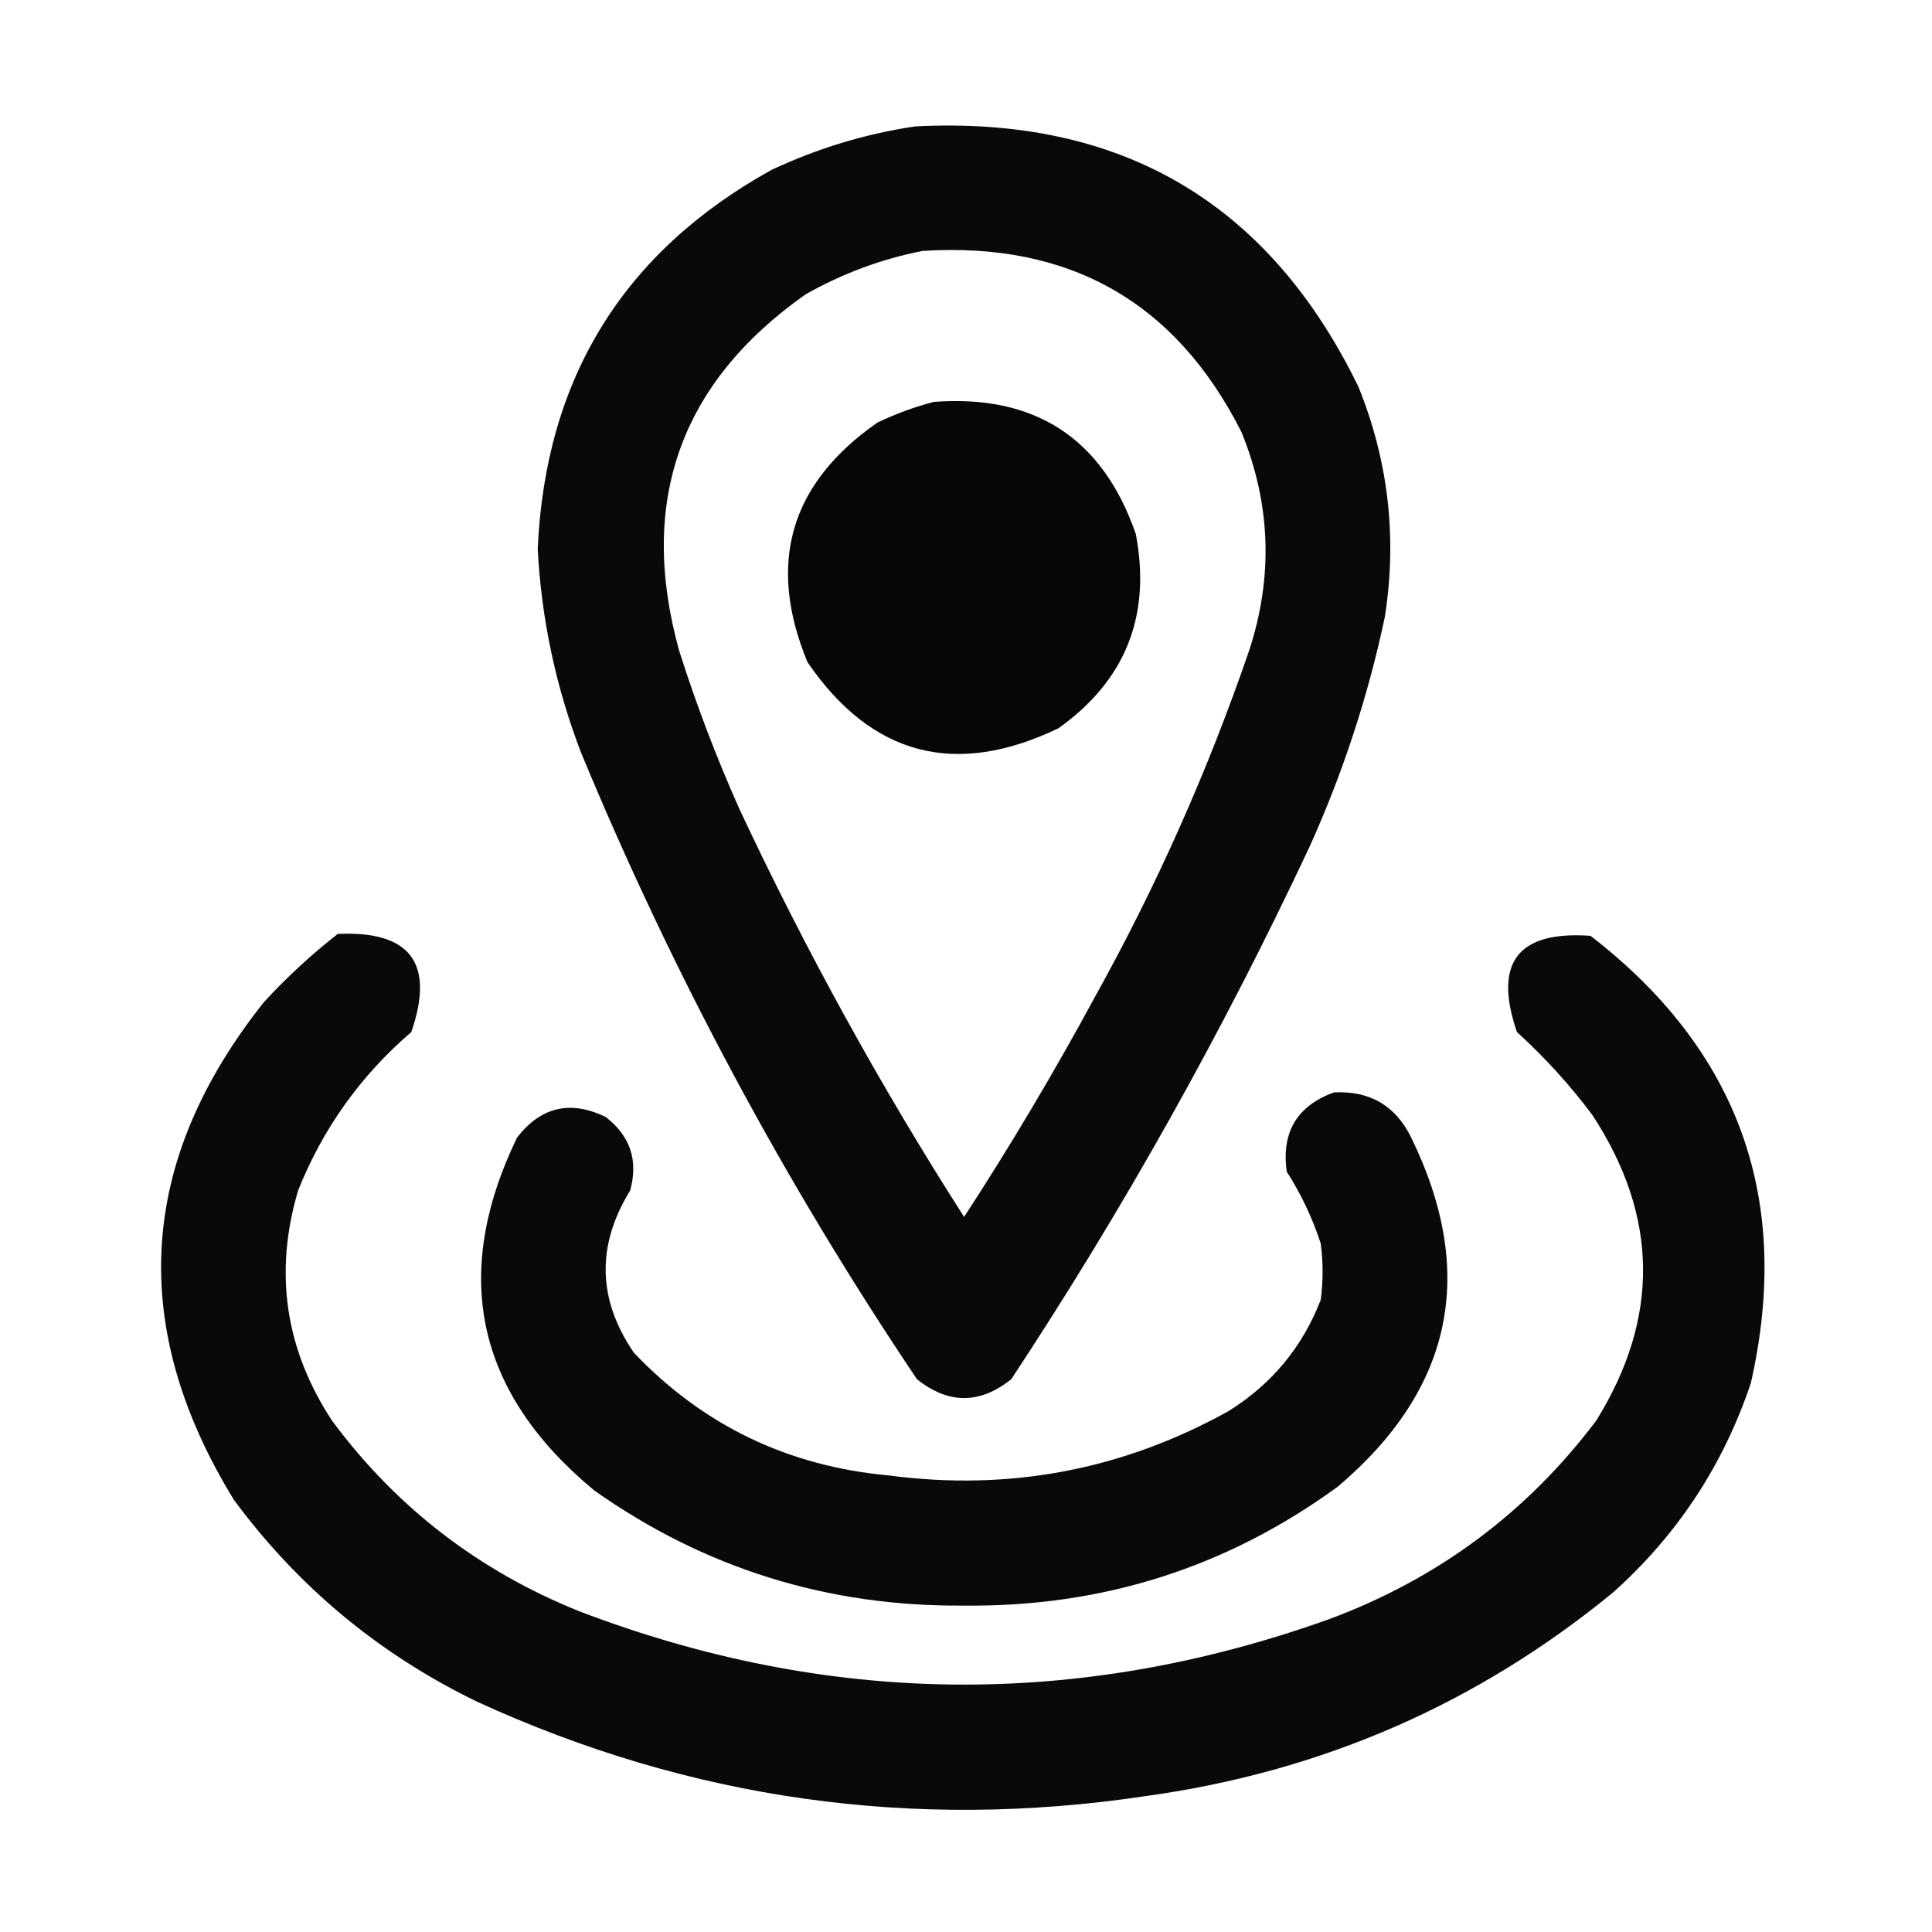 <?xml version="1.0" encoding="UTF-8"?>
<!DOCTYPE svg PUBLIC "-//W3C//DTD SVG 1.1//EN" "http://www.w3.org/Graphics/SVG/1.1/DTD/svg11.dtd">
<svg xmlns="http://www.w3.org/2000/svg" version="1.1" width="512px" height="512px" style="shape-rendering:geometricPrecision; text-rendering:geometricPrecision; image-rendering:optimizeQuality; fill-rule:evenodd; clip-rule:evenodd" xmlns:xlink="http://www.w3.org/1999/xlink">
<g><path style="opacity:0.963" fill="#000000" d="M 242.5,33.5 C 297.092,30.698 336.258,53.698 360,102.5C 367.954,122.181 370.288,142.514 367,163.5C 362.532,184.569 355.866,204.902 347,224.5C 323.975,273.57 297.642,320.57 268,365.5C 259.667,372.167 251.333,372.167 243,365.5C 207.903,313.317 178.236,257.984 154,199.5C 147.313,182.087 143.479,164.087 142.5,145.5C 144.507,100.29 165.174,66.79 204.5,45C 216.725,39.283 229.392,35.45 242.5,33.5 Z M 244.5,66.5 C 283.405,64.025 311.572,80.025 329,114.5C 336.788,133.571 337.455,152.905 331,172.5C 320.062,204.377 306.395,235.044 290,264.5C 279.255,284.329 267.755,303.662 255.5,322.5C 233.368,287.914 213.535,251.914 196,214.5C 189.881,200.812 184.548,186.812 180,172.5C 169.025,132.985 180.191,101.485 213.5,78C 223.333,72.449 233.667,68.615 244.5,66.5 Z"/></g>
<g><path style="opacity:0.975" fill="#000000" d="M 247.5,106.5 C 274.367,104.509 292.201,116.175 301,141.5C 305.117,163.17 298.284,180.336 280.5,193C 253.158,206.125 230.992,200.291 214,175.5C 203.174,149.317 209.341,128.151 232.5,112C 237.434,109.637 242.434,107.804 247.5,106.5 Z"/></g>
<g><path style="opacity:0.963" fill="#000000" d="M 89.5,247.5 C 108.778,246.61 115.278,255.276 109,273.5C 95.553,285.069 85.553,299.069 79,315.5C 72.566,337.226 75.566,357.56 88,376.5C 104.998,399.437 126.831,416.27 153.5,427C 219.578,452.228 285.911,452.894 352.5,429C 381.203,418.272 404.703,400.772 423,376.5C 439.899,349.307 439.566,322.307 422,295.5C 416.072,287.568 409.405,280.235 402,273.5C 395.706,255.133 402.206,246.633 421.5,248C 460.849,278.375 475.016,317.875 464,366.5C 456.717,388.239 444.55,406.739 427.5,422C 391.467,451.588 350.134,469.588 303.5,476C 241.961,485.209 182.961,476.875 126.5,451C 100.61,438.47 79.11,420.637 62,397.5C 33.82,351.584 36.486,307.584 70,265.5C 76.096,258.898 82.596,252.898 89.5,247.5 Z"/></g>
<g><path style="opacity:0.962" fill="#000000" d="M 353.5,289.5 C 363.016,289.005 369.849,293.005 374,301.5C 391.495,337.358 384.995,368.191 354.5,394C 325.13,415.399 292.13,425.899 255.5,425.5C 219.426,425.822 186.759,415.656 157.5,395C 126.239,369.127 119.405,337.96 137,301.5C 143.307,293.313 151.14,291.479 160.5,296C 167.023,301.004 169.19,307.504 167,315.5C 158.017,330.071 158.35,344.404 168,358.5C 186.315,377.732 208.815,388.565 235.5,391C 267.435,395.234 297.435,389.568 325.5,374C 336.968,366.869 345.135,357.036 350,344.5C 350.667,339.5 350.667,334.5 350,329.5C 347.786,322.742 344.786,316.408 341,310.5C 339.549,300.058 343.716,293.058 353.5,289.5 Z"/></g>
</svg>
